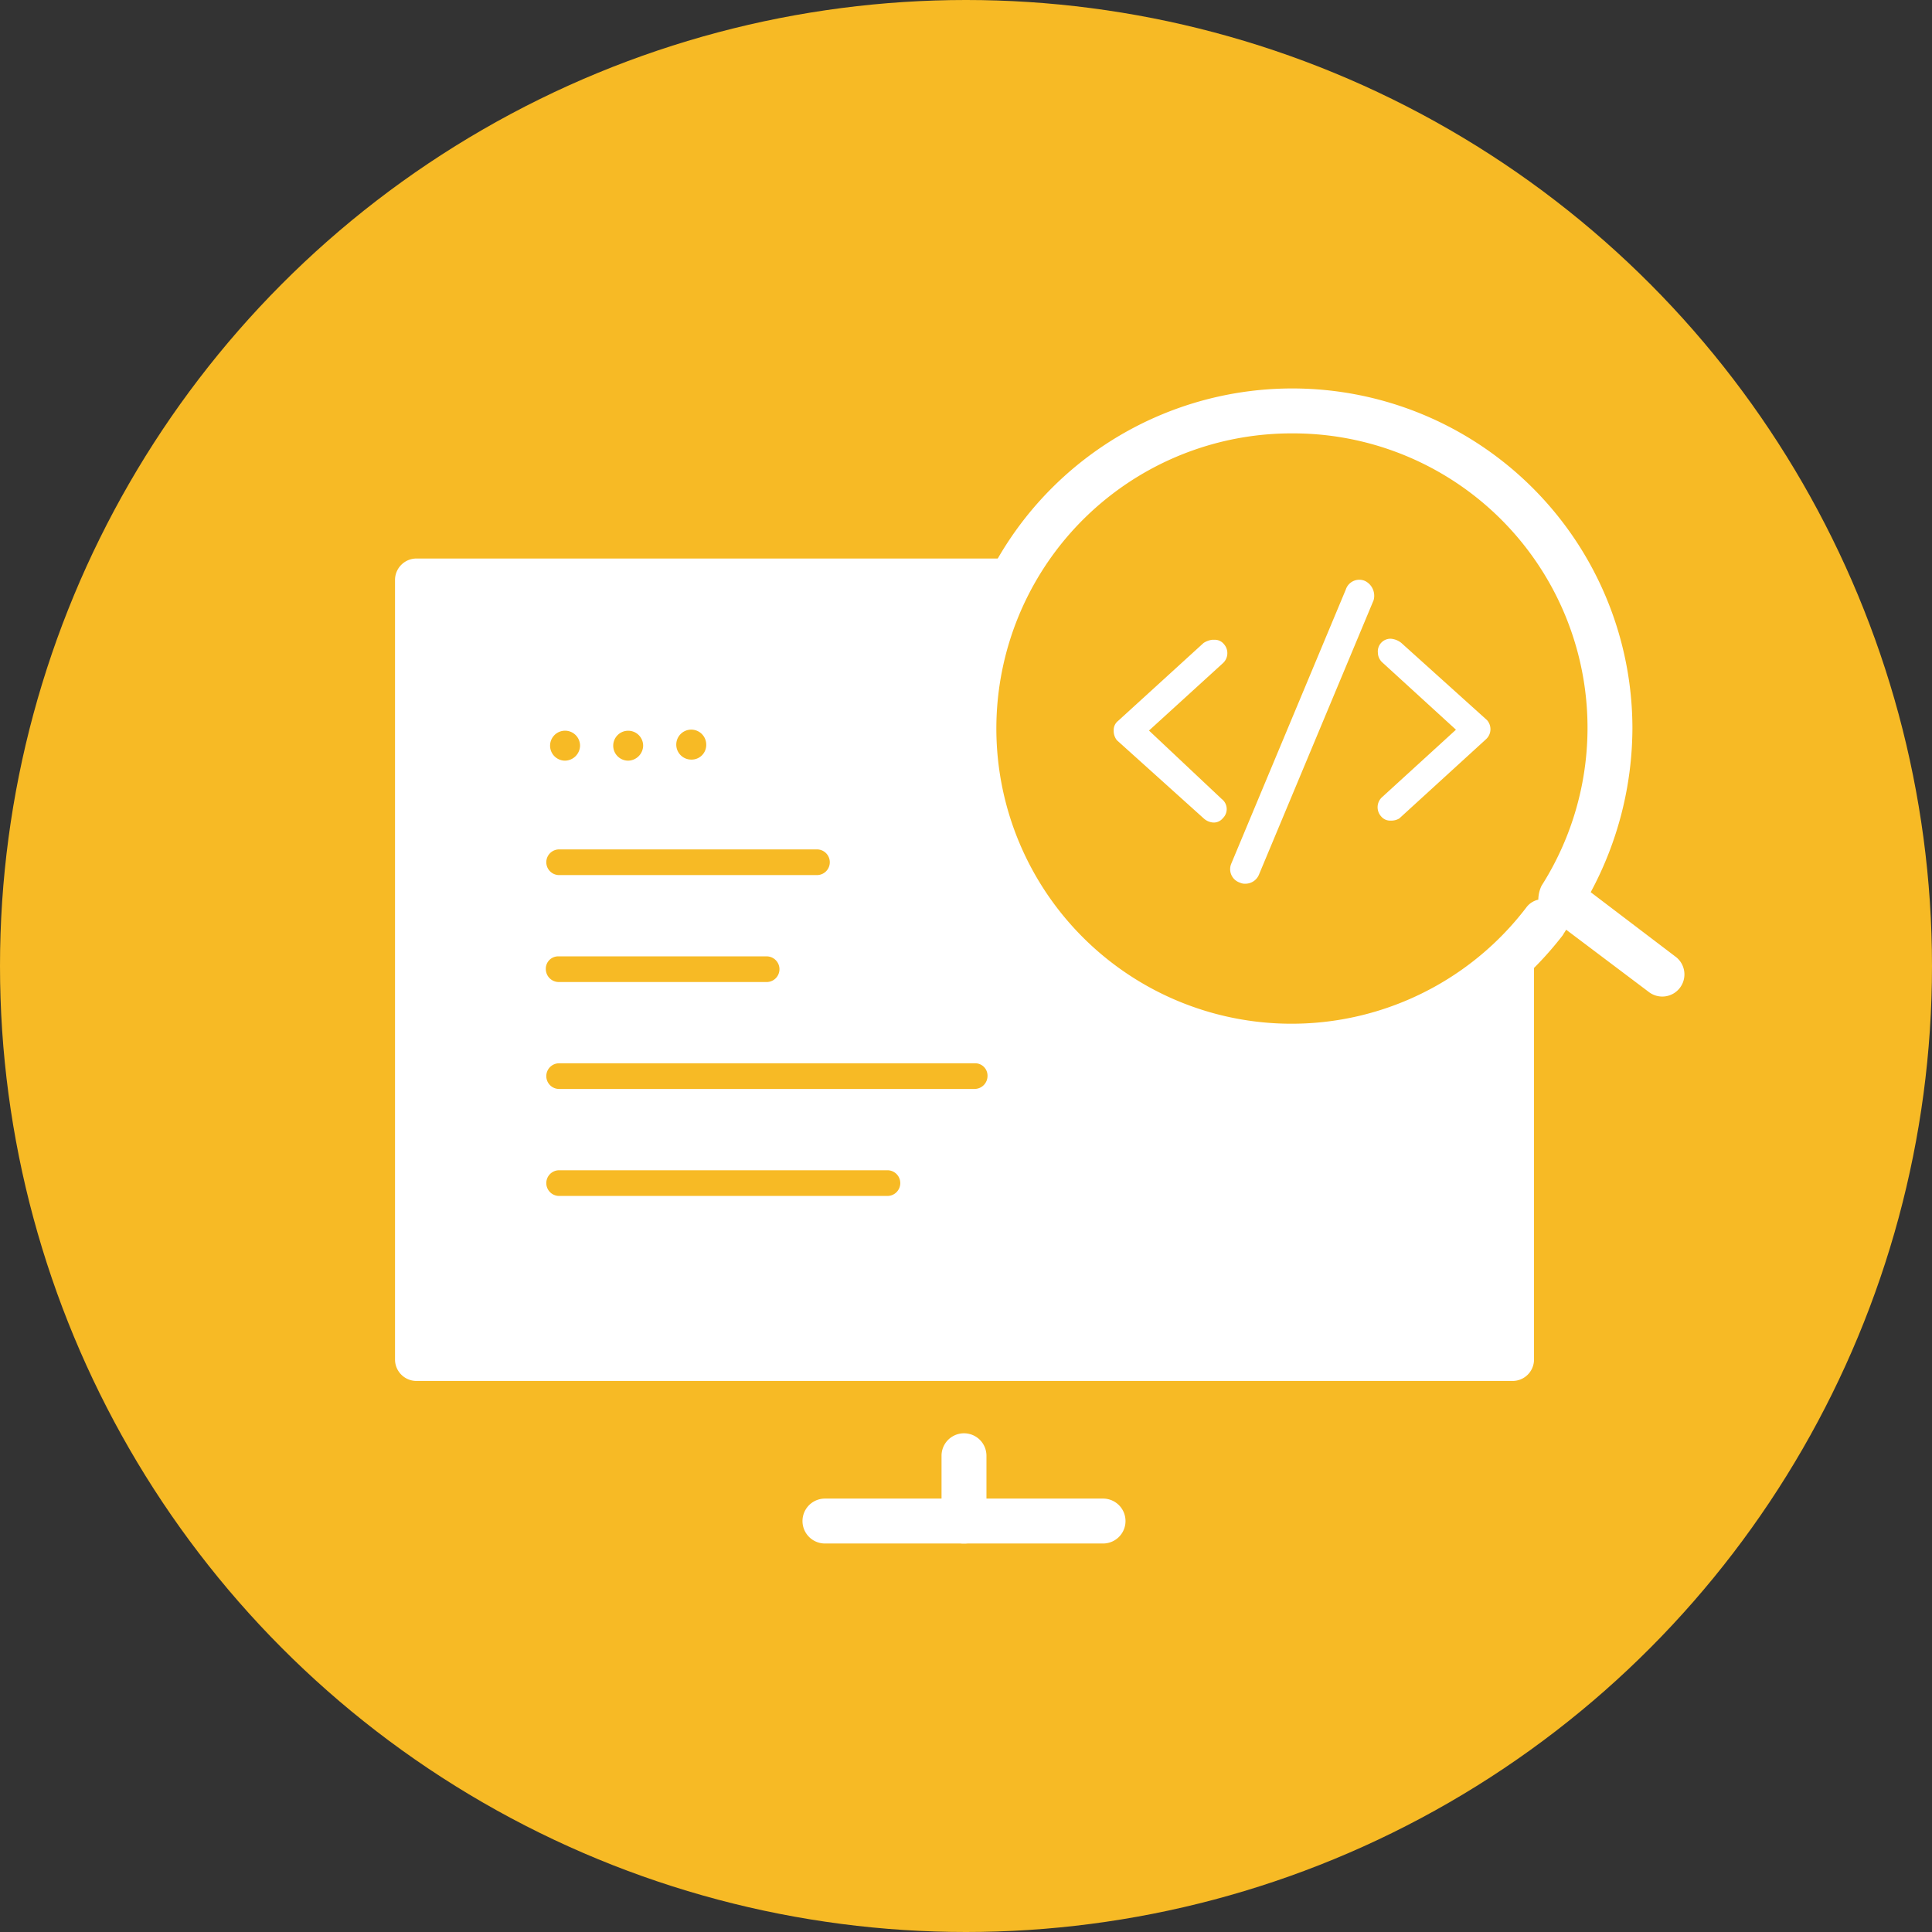 <svg xmlns="http://www.w3.org/2000/svg" width="106.518" height="106.518" viewBox="0 0 106.518 106.518"><rect x="0" y="0" width="106.518" height="106.518" fill="#333333" stroke="none"/><g id="secure" transform="translate(-0.285 -0.869)"><circle id="Ellipse_2" data-name="Ellipse 2" cx="53.259" cy="53.259" r="53.259" transform="translate(0.285 0.869)" fill="#f7ba25"></circle><path id="Path_51" data-name="Path 51" d="M83.682,77.006H23.243a1.183,1.183,0,0,1-1.179-1.179V32.841a1.183,1.183,0,0,1,1.179-1.179H83.682a1.183,1.183,0,0,1,1.179,1.179V75.826A1.183,1.183,0,0,1,83.682,77.006Z" fill="#fff"></path><path id="Path_52" data-name="Path 52" d="M53.433,85.968a1.209,1.209,0,0,1-1.238-1.238v-3.6a1.238,1.238,0,0,1,2.477,0v3.6A1.209,1.209,0,0,1,53.433,85.968Z" fill="#fff"></path><path id="Path_53" data-name="Path 53" d="M61.1,85.968H45.768a1.238,1.238,0,1,1,0-2.477H61.1a1.238,1.238,0,1,1,0,2.477Z" fill="#fff"></path><path id="Path_54" data-name="Path 54" d="M31.086,47.7a.708.708,0,0,0,0,1.415H45.3a.708.708,0,1,0,0-1.415Z" fill="#f7ba25"></path><path id="Path_55" data-name="Path 55" d="M31.086,55.012H42.525a.708.708,0,1,0,0-1.415H31.086a.681.681,0,0,0-.708.708A.717.717,0,0,0,31.086,55.012Z" fill="#f7ba25"></path><path id="Path_56" data-name="Path 56" d="M54.73,60.2a.681.681,0,0,0-.708-.708H31.086a.708.708,0,0,0,0,1.415H54.023A.717.717,0,0,0,54.73,60.2Z" fill="#f7ba25"></path><path id="Path_57" data-name="Path 57" d="M31.086,65.39a.708.708,0,0,0,0,1.415h18.1a.708.708,0,1,0,0-1.415Z" fill="#f7ba25"></path><path id="Path_58" data-name="Path 58" d="M32.265,41.981a.826.826,0,1,0-.826.826A.843.843,0,0,0,32.265,41.981Z" fill="#f7ba25"></path><path id="Path_59" data-name="Path 59" d="M35.744,41.981a.825.825,0,1,0-.826.826A.843.843,0,0,0,35.744,41.981Z" fill="#f7ba25"></path><path id="Path_60" data-name="Path 60" d="M39.222,41.922a.826.826,0,1,0-.826.826A.806.806,0,0,0,39.222,41.922Z" fill="#f7ba25"></path><path id="Path_61" data-name="Path 61" d="M91.819,54.54l-5.543-4.187a17.262,17.262,0,1,0-.885,1.3" fill="#f7ba25"></path><path id="Path_62" data-name="Path 62" d="M71.535,59.788A18.751,18.751,0,1,1,90.286,41.037a19.166,19.166,0,0,1-2.3,9.022L92.645,53.6a1.221,1.221,0,1,1-1.474,1.946l-4.54-3.42c-.059.118-.118.177-.177.295A18.91,18.91,0,0,1,71.535,59.788Zm0-35.025A16.274,16.274,0,1,0,84.449,50.884a1.121,1.121,0,0,1,.649-.413,1.816,1.816,0,0,1,.177-.766A16.231,16.231,0,0,0,71.535,24.763Z" fill="#fff"></path><path id="Path_63" data-name="Path 63" d="M75.545,32.9a.782.782,0,0,0-1.061.472l-6.309,15.1a.782.782,0,0,0,.472,1.061.641.641,0,0,0,.295.059.812.812,0,0,0,.766-.531l6.309-15.1A.911.911,0,0,0,75.545,32.9Z" fill="#fff"></path><path id="Path_64" data-name="Path 64" d="M67.761,36.379a.64.64,0,0,0-.531-.236h-.118a1.126,1.126,0,0,0-.472.177l-4.717,4.3a.64.64,0,0,0-.236.531.823.823,0,0,0,.177.531l4.776,4.3a.878.878,0,0,0,.531.236.64.64,0,0,0,.531-.236.7.7,0,0,0-.059-1.061l-4.01-3.774L67.7,37.44A.747.747,0,0,0,67.761,36.379Z" fill="#fff"></path><path id="Path_65" data-name="Path 65" d="M77.55,36.32a1.048,1.048,0,0,0-.59-.236.7.7,0,0,0-.708.767.748.748,0,0,0,.236.531L80.557,41.1l-4.069,3.715a.75.75,0,0,0-.059,1.061.64.64,0,0,0,.531.236h.059a.852.852,0,0,0,.413-.118l4.776-4.363a.75.75,0,0,0,.059-1.061Z" fill="#fff"></path></g></svg>